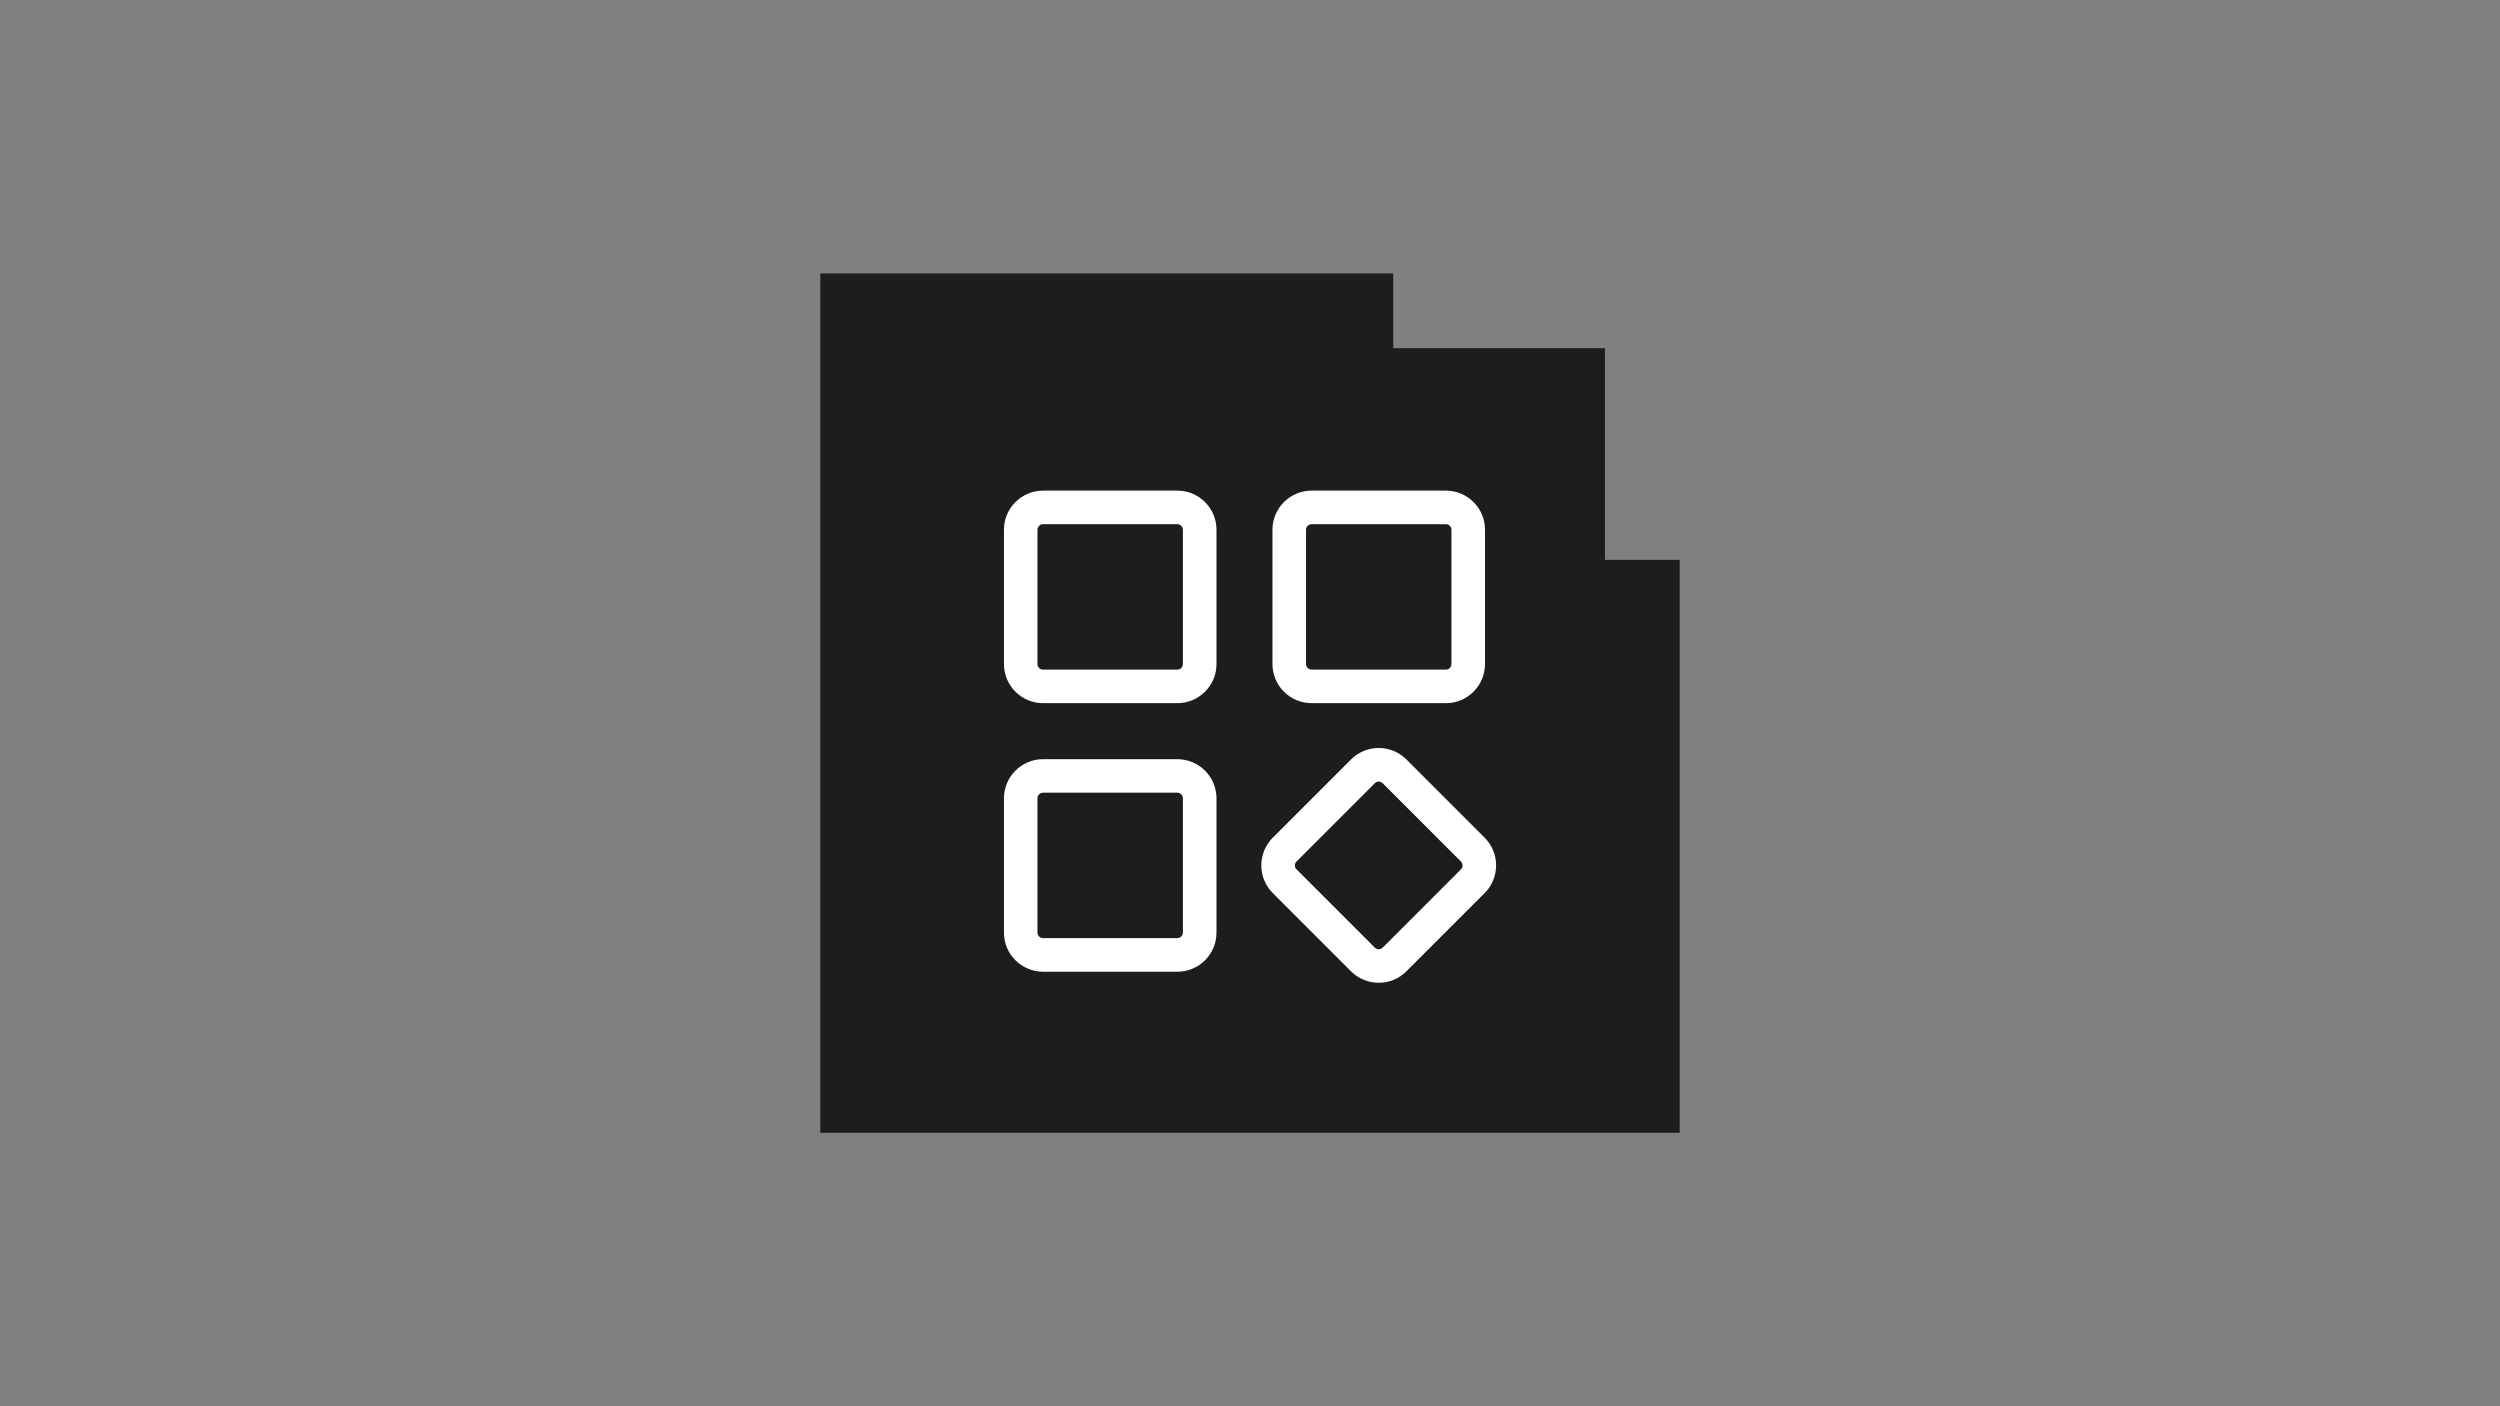 <?xml version="1.0" encoding="UTF-8"?><svg id="uuid-2e3d3548-ccad-45a4-9e49-82cb1a1efe77" xmlns="http://www.w3.org/2000/svg" viewBox="0 0 640 360"><rect x="0" y="0" width="640" height="360" fill="#808080" stroke="none"/><polygon points="430 290 430 143.33 410.87 143.33 410.87 89.13 356.67 89.13 356.67 70 210 70 210 290 430 290" style="fill:#1d1d1b; stroke-width:0px;"/><g id="uuid-fdea5999-c369-4b26-9dcb-3bb9eb67a347"><path d="M370.14,180.01h-34.37c-5.53,0-10.02-4.49-10.02-10.02v-34.37c0-5.53,4.49-10.02,10.02-10.02h34.37c5.53,0,10.02,4.49,10.02,10.02v34.37c0,5.53-4.49,10.02-10.02,10.02ZM335.77,134.19c-.79,0-1.43.64-1.43,1.43v34.37c0,.79.64,1.43,1.43,1.43h34.37c.79,0,1.43-.64,1.43-1.43v-34.37c0-.79-.64-1.43-1.43-1.43h-34.37Z" style="fill:#fff; stroke-width:0px;"/><path d="M352.95,251.59c-2.66,0-5.21-1.05-7.09-2.93l-20.03-20.03c-3.91-3.92-3.91-10.26,0-14.18l20.03-20.03c3.92-3.91,10.26-3.91,14.18,0l20.03,20.03c3.91,3.92,3.91,10.26,0,14.18l-20.03,20.03c-1.88,1.88-4.43,2.94-7.09,2.93ZM352.95,200.09c-.38,0-.74.15-1.01.42l-20.03,20.03c-.56.56-.56,1.47,0,2.02,0,0,0,0,0,0l20.03,20.03c.56.56,1.47.56,2.02,0h0s20.03-20.03,20.03-20.03c.56-.56.56-1.47,0-2.02h0s-20.03-20.03-20.03-20.03c-.27-.27-.63-.42-1.01-.42h0Z" style="fill:#fff; stroke-width:0px;"/><path d="M301.4,180.01h-34.37c-5.53,0-10.02-4.49-10.02-10.02v-34.37c0-5.53,4.49-10.02,10.02-10.02h34.37c5.53,0,10.02,4.49,10.02,10.02v34.37c0,5.53-4.49,10.02-10.02,10.02ZM267.02,134.19c-.79,0-1.43.64-1.43,1.43v34.37c0,.79.64,1.43,1.43,1.43h34.37c.79,0,1.43-.64,1.43-1.43v-34.37c0-.79-.64-1.43-1.43-1.43h-34.37Z" style="fill:#fff; stroke-width:0px;"/><path d="M301.4,248.76h-34.37c-5.53,0-10.02-4.49-10.02-10.02v-34.37c0-5.53,4.49-10.02,10.02-10.02h34.37c5.53,0,10.02,4.49,10.02,10.02v34.37c0,5.53-4.49,10.02-10.02,10.02ZM267.02,202.93c-.79,0-1.43.64-1.43,1.43v34.37c0,.79.64,1.43,1.43,1.43h34.37c.79,0,1.43-.64,1.43-1.43v-34.37c0-.79-.64-1.43-1.43-1.43h-34.37Z" style="fill:#fff; stroke-width:0px;"/></g></svg>